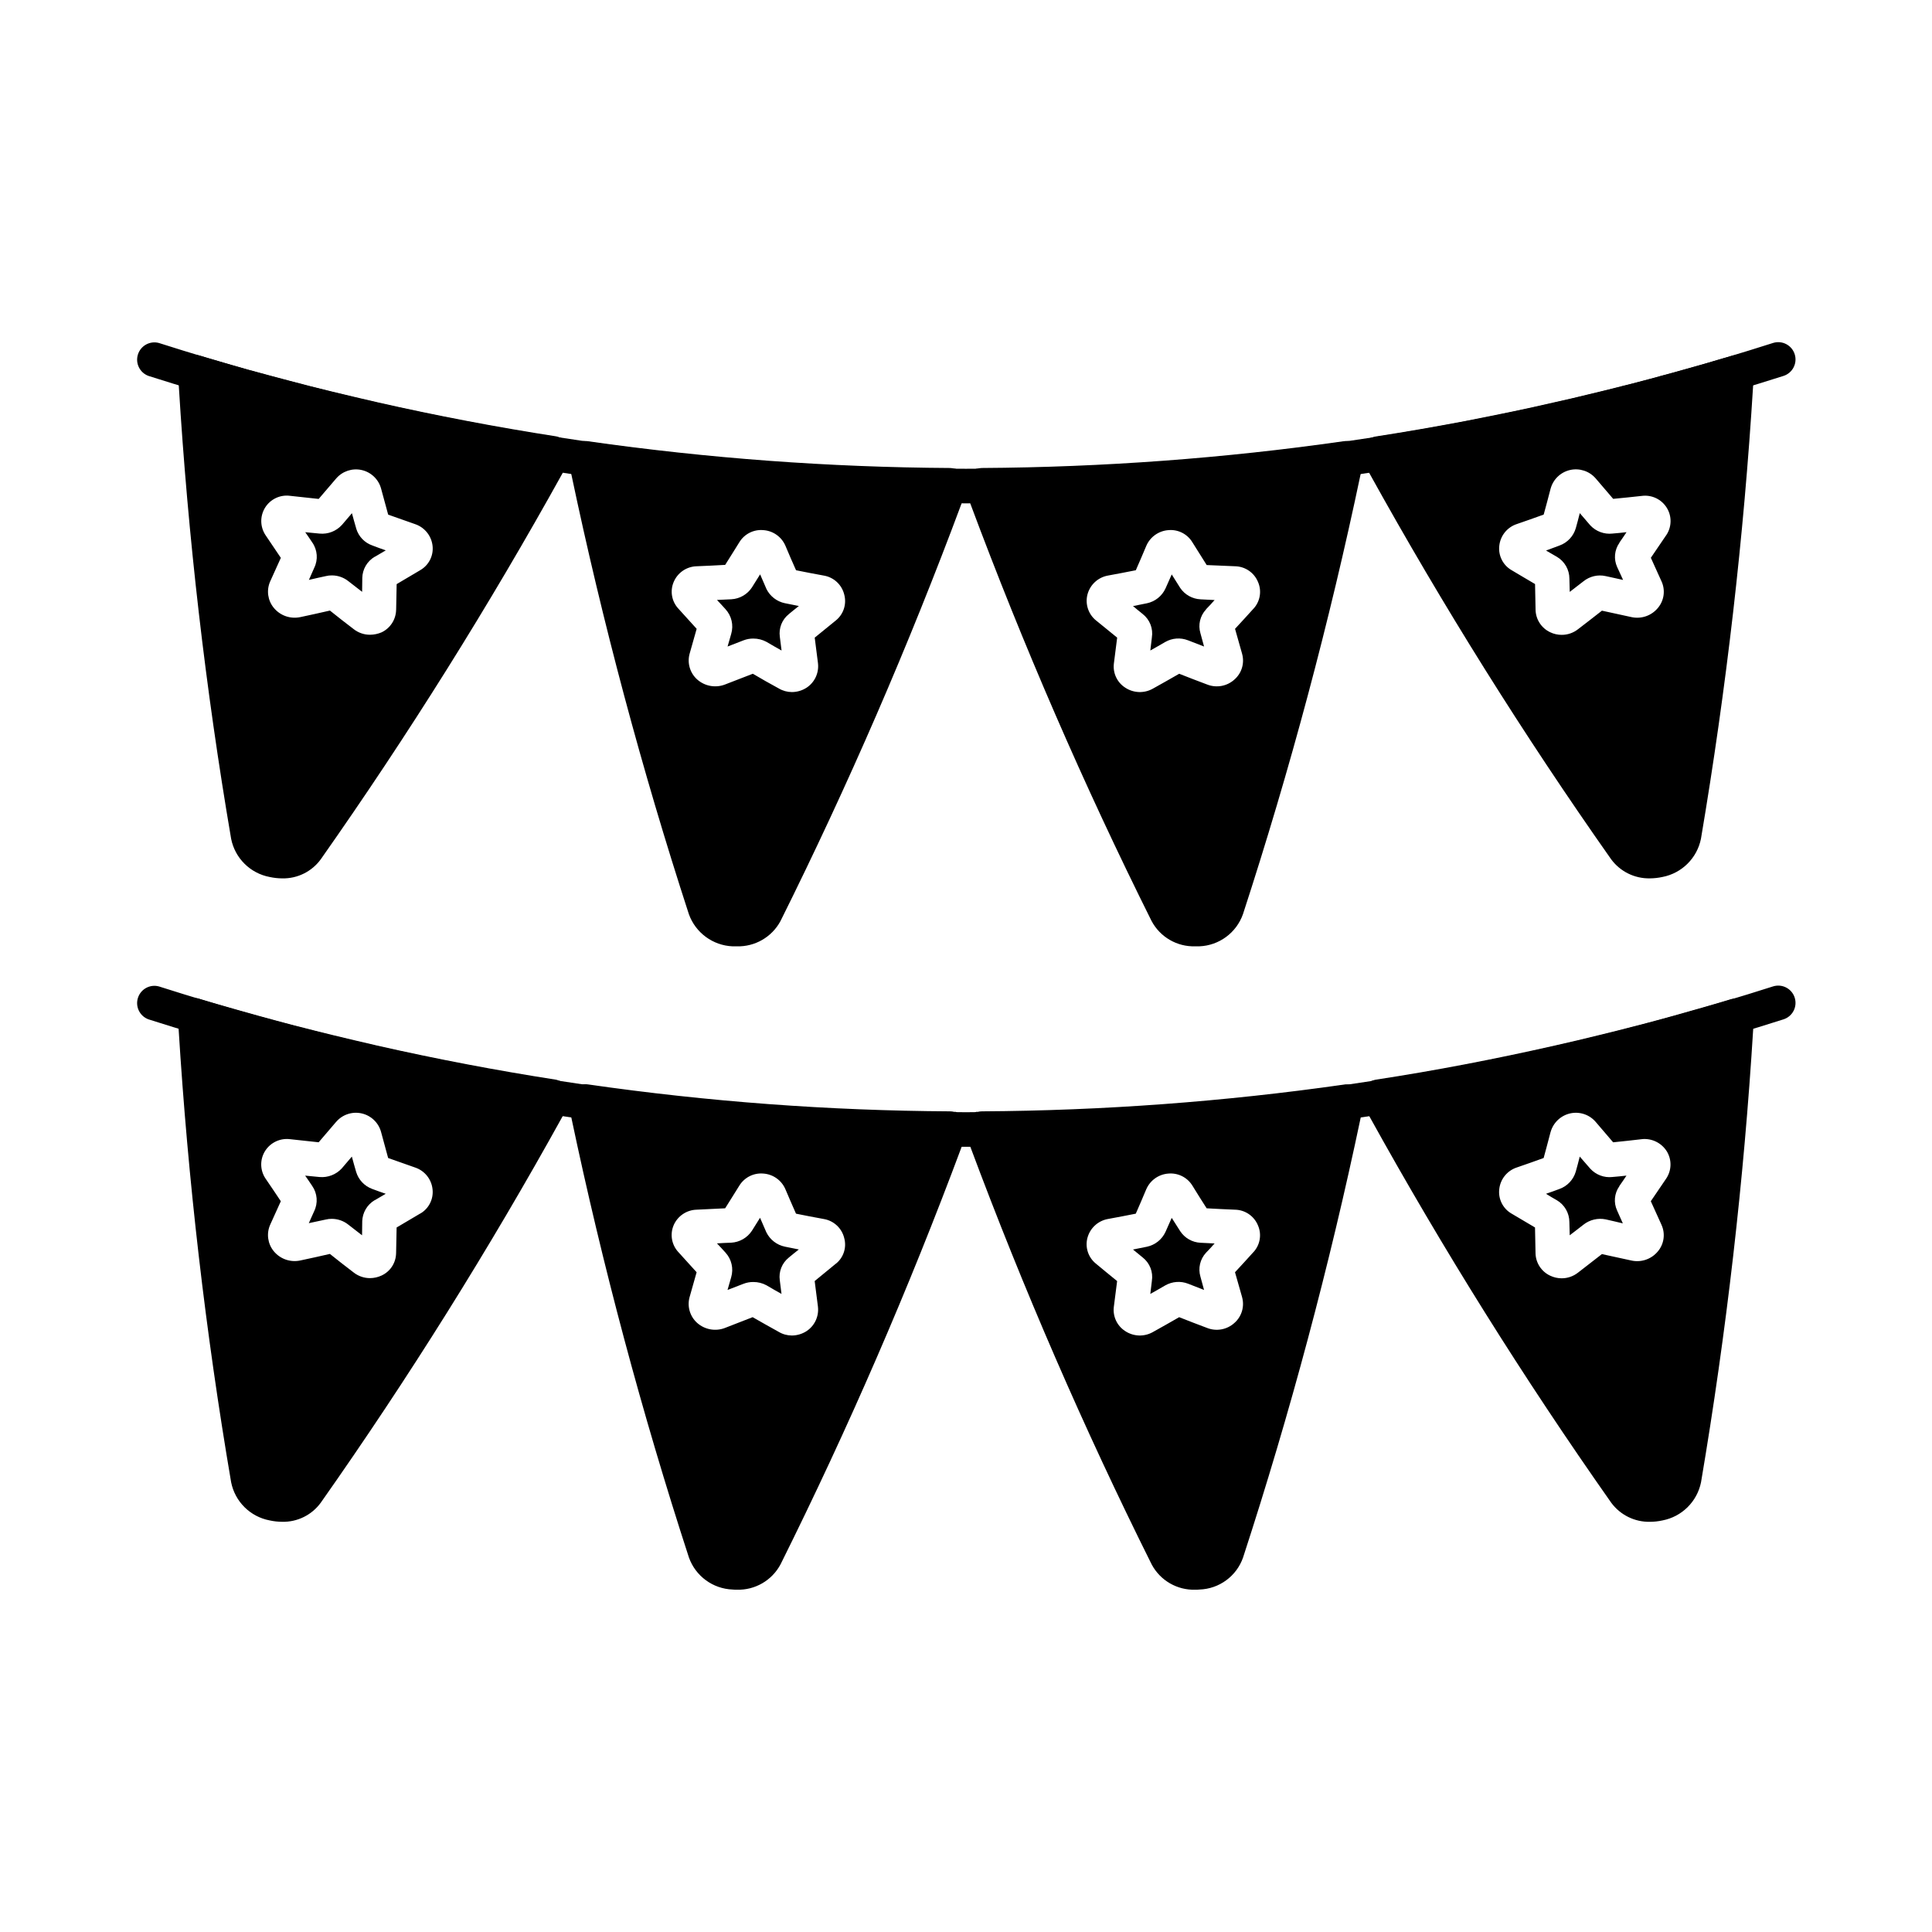 <?xml version="1.0" encoding="UTF-8"?>
<!-- Uploaded to: ICON Repo, www.iconrepo.com, Generator: ICON Repo Mixer Tools -->
<svg fill="#000000" width="800px" height="800px" version="1.1" viewBox="144 144 512 512" xmlns="http://www.w3.org/2000/svg">
 <g>
  <path d="m400 277.39c-73.52-0.047-146.59-11.434-216.64-33.766-2.305-0.836-3.547-3.34-2.809-5.68 0.738-2.344 3.188-3.688 5.559-3.051 139.12 44.445 288.63 44.445 427.75 0 2.414-0.766 4.988 0.566 5.754 2.981 0.766 2.41-0.566 4.984-2.977 5.75-70.047 22.332-143.12 33.719-216.64 33.766z"/>
  <path d="m462.17 302.83c1.238 0.047 2.473 0.137 3.711 0.184-0.734 0.824-1.465 1.648-2.246 2.426 0 0.047 0 0.047-0.047 0.09l0.004 0.004c-1.566 1.684-2.125 4.07-1.465 6.273l0.961 3.527c-1.375-0.551-2.793-1.098-4.258-1.648h-0.004c-1.98-0.773-4.203-0.605-6.043 0.457-1.328 0.777-2.609 1.512-3.938 2.246l0.414-3.434-0.004-0.004c0.391-2.363-0.543-4.754-2.43-6.231-0.871-0.688-1.742-1.418-2.566-2.106 1.238-0.23 2.426-0.504 3.664-0.734h0.004c2.18-0.453 4.016-1.914 4.945-3.938l1.648-3.711c0.734 1.145 1.465 2.336 2.246 3.574 1.223 1.805 3.227 2.922 5.402 3.023z"/>
  <path d="m352.02 303.88c-2.16-0.441-3.988-1.863-4.949-3.844-0.551-1.281-1.098-2.566-1.648-3.801-0.734 1.145-1.418 2.289-2.152 3.434-1.211 1.859-3.234 3.031-5.449 3.16-1.281 0.047-2.519 0.137-3.801 0.184 0.777 0.824 1.512 1.602 2.246 2.426h-0.004c1.621 1.766 2.191 4.254 1.512 6.551l-0.961 3.344 4.258-1.648c0.82-0.312 1.691-0.469 2.566-0.461 1.215-0.004 2.41 0.297 3.481 0.871 1.328 0.777 2.656 1.559 3.984 2.289l-0.457-3.617c-0.32-2.281 0.582-4.562 2.383-6l0.047-0.047c0.871-0.734 1.742-1.418 2.609-2.106-1.238-0.23-2.473-0.504-3.664-0.734zm221.12-16.031v-0.062c0.641-0.918 1.281-1.832 1.879-2.75-1.238 0.137-2.473 0.273-3.754 0.367l-0.004 0.004c-2.168 0.227-4.316-0.57-5.816-2.152-0.918-1.098-1.879-2.199-2.793-3.25-0.32 1.328-0.688 2.656-1.055 3.984v-0.004c-0.621 2.125-2.219 3.828-4.305 4.582-1.191 0.457-2.383 0.871-3.574 1.328 0.918 0.551 1.879 1.098 2.84 1.648h0.004c2.07 1.203 3.344 3.418 3.344 5.816l0.09 3.481 3.617-2.793c1.66-1.332 3.832-1.84 5.91-1.375 1.559 0.32 3.07 0.688 4.582 1.008l-1.559-3.391c-0.965-2.098-0.738-4.551 0.594-6.438zm0 0v-0.062c0.641-0.918 1.281-1.832 1.879-2.75-1.238 0.137-2.473 0.273-3.754 0.367l-0.004 0.004c-2.168 0.227-4.316-0.57-5.816-2.152-0.918-1.098-1.879-2.199-2.793-3.25-0.32 1.328-0.688 2.656-1.055 3.984v-0.004c-0.621 2.125-2.219 3.828-4.305 4.582-1.191 0.457-2.383 0.871-3.574 1.328 0.918 0.551 1.879 1.098 2.84 1.648h0.004c2.07 1.203 3.344 3.418 3.344 5.816l0.09 3.481 3.617-2.793c1.66-1.332 3.832-1.84 5.91-1.375 1.559 0.32 3.07 0.688 4.582 1.008l-1.559-3.391c-0.965-2.098-0.738-4.551 0.594-6.438zm-221.12 16.031c-2.16-0.441-3.988-1.863-4.949-3.844-0.551-1.281-1.098-2.566-1.648-3.801-0.734 1.145-1.418 2.289-2.152 3.434-1.211 1.859-3.234 3.031-5.449 3.16-1.281 0.047-2.519 0.137-3.801 0.184 0.777 0.824 1.512 1.602 2.246 2.426h-0.004c1.621 1.766 2.191 4.254 1.512 6.551l-0.961 3.344 4.258-1.648c0.82-0.312 1.691-0.469 2.566-0.461 1.215-0.004 2.41 0.297 3.481 0.871 1.328 0.777 2.656 1.559 3.984 2.289l-0.457-3.617c-0.32-2.281 0.582-4.562 2.383-6l0.047-0.047c0.871-0.734 1.742-1.418 2.609-2.106-1.238-0.23-2.473-0.504-3.664-0.734zm255.07-64.809-0.004 0.004c-1.156-0.934-2.703-1.227-4.121-0.781-0.734 0.23-1.512 0.457-2.246 0.641-3.113 0.961-6.231 1.832-9.391 2.703-2.426 0.688-4.856 1.375-7.328 2.016-0.414 0.137-0.871 0.23-1.281 0.367-2.289 0.594-4.625 1.238-6.961 1.832-1.055 0.23-2.062 0.504-3.113 0.777-2.566 0.641-5.129 1.281-7.695 1.879-2.93 0.734-5.91 1.418-8.84 2.062-3.938 0.918-7.879 1.785-11.863 2.609-3.984 0.824-7.922 1.602-11.863 2.383-7.969 1.512-15.895 2.887-23.863 4.121h0.004c-0.281 0.055-0.555 0.133-0.824 0.227-0.09 0-0.137 0.047-0.23 0.047-1.016 0.43-1.848 1.207-2.336 2.199-0.168 0.316-0.293 0.656-0.363 1.008-0.156-0.316-0.359-0.609-0.598-0.871-0.793-0.863-1.898-1.375-3.066-1.418h-0.047c-0.293-0.012-0.582 0.004-0.871 0.043-31.801 4.539-63.875 6.91-96 7.102-0.418 0.012-0.832 0.074-1.234 0.184h-0.137c-0.973 0.312-1.809 0.941-2.383 1.785-0.195 0.266-0.352 0.559-0.457 0.871-0.137-0.301-0.289-0.59-0.457-0.871-0.574-0.844-1.414-1.473-2.383-1.785h-0.137c-0.406-0.105-0.82-0.168-1.238-0.184-32.125-0.188-64.195-2.562-96-7.102-0.27-0.035-0.547-0.051-0.824-0.043h-0.09c-1.188 0.031-2.312 0.543-3.113 1.418-0.215 0.254-0.398 0.531-0.551 0.824-0.102-0.328-0.227-0.648-0.367-0.961-0.504-0.996-1.348-1.777-2.383-2.199-0.047-0.047-0.09-0.047-0.184-0.047h-0.047l-0.047-0.047 0.004 0.004c-0.25-0.105-0.512-0.18-0.777-0.23-15.895-2.473-31.785-5.496-47.543-9.07-3.938-0.918-7.879-1.832-11.816-2.793-3.754-0.918-7.465-1.832-11.176-2.84-0.504-0.137-1.008-0.273-1.559-0.414-2.84-0.734-5.68-1.512-8.52-2.289l0.004 0.004c-0.312-0.055-0.617-0.133-0.918-0.23-4.305-1.238-8.609-2.473-12.871-3.754-1.426-0.438-2.977-0.145-4.144 0.785-1.168 0.93-1.801 2.379-1.691 3.867 0.047 1.055 0.137 2.106 0.23 3.16v0.047h-0.004c2.453 40.281 7.086 80.398 13.879 120.18 1.02 5.141 5.062 9.148 10.215 10.121 1.082 0.234 2.188 0.359 3.297 0.367 4.047 0.098 7.883-1.805 10.258-5.082 23.18-32.973 44.582-67.16 64.121-102.41 0.551-0.918 1.055-1.879 1.559-2.793 0.23 1.055 0.414 2.062 0.688 3.113 8.297 39.414 18.703 78.355 31.168 116.66 1.77 4.93 6.352 8.297 11.586 8.52h1.098c4.816 0.141 9.301-2.445 11.59-6.688 17.938-36.027 33.961-72.98 48-110.7 0.414-1.008 0.777-2.016 1.145-3.023 0.367 1.008 0.734 2.016 1.145 3.023 14.055 37.703 30.09 74.641 48.043 110.65 2.258 4.277 6.758 6.891 11.59 6.734h1.098c5.231-0.211 9.801-3.586 11.543-8.52 12.484-38.297 22.895-77.238 31.191-116.66 0.273-1.055 0.457-2.062 0.688-3.113 0.504 0.918 1.008 1.879 1.559 2.793h-0.004c19.52 35.266 40.922 69.453 64.121 102.41 2.402 3.273 6.246 5.168 10.305 5.082 1.109-0.008 2.215-0.133 3.301-0.367 5.141-0.988 9.176-4.988 10.211-10.121 6.734-39.789 11.352-79.906 13.832-120.18 0.09-1.055 0.184-2.152 0.23-3.207 0.086-1.484-0.566-2.918-1.742-3.828zm-351.7 56.016c-2.062 1.238-4.168 2.473-6.273 3.711l-0.137 6.824h-0.008c-0.051 2.551-1.539 4.856-3.848 5.953-0.969 0.414-2.012 0.633-3.066 0.641-1.578 0.004-3.113-0.527-4.352-1.508-2.106-1.602-4.215-3.25-6.273-4.902-2.609 0.594-5.223 1.191-7.879 1.742v-0.004c-2.613 0.551-5.316-0.402-7.008-2.473-1.602-1.953-1.973-4.644-0.961-6.961l2.84-6.273c-1.328-1.969-2.703-4.031-4.078-6.047-1.449-2.203-1.48-5.047-0.082-7.285 1.398-2.234 3.973-3.449 6.586-3.109l7.602 0.824c1.512-1.742 3.07-3.574 4.625-5.406h0.004c1.66-1.941 4.258-2.809 6.75-2.254 2.496 0.559 4.481 2.445 5.156 4.91 0.641 2.336 1.238 4.625 1.879 6.914 2.336 0.824 4.762 1.695 7.144 2.519 2.535 0.859 4.34 3.113 4.625 5.773 0.281 2.594-0.992 5.106-3.25 6.41zm110.15 13.312c-1.879 1.512-3.754 3.07-5.633 4.582l0.871 6.824-0.004-0.004c0.285 2.527-0.863 5-2.977 6.414-1.168 0.77-2.539 1.184-3.938 1.188-1.227-0.004-2.43-0.336-3.481-0.961-2.289-1.238-4.625-2.566-6.871-3.894-2.519 0.961-4.992 1.922-7.465 2.887-2.496 0.926-5.297 0.395-7.285-1.371-1.895-1.699-2.676-4.32-2.016-6.781l1.879-6.641c-1.602-1.785-3.25-3.574-4.856-5.359-1.766-1.902-2.25-4.664-1.234-7.051 1.035-2.465 3.418-4.098 6.09-4.168 2.519-0.09 5.039-0.23 7.559-0.367 1.238-1.922 2.473-3.984 3.754-6 1.336-2.199 3.809-3.441 6.367-3.207 2.547 0.172 4.785 1.742 5.816 4.078 0.918 2.199 1.879 4.398 2.84 6.551 2.426 0.504 4.902 0.961 7.375 1.418 2.644 0.449 4.769 2.43 5.402 5.039 0.676 2.508-0.184 5.18-2.195 6.824zm110.66-3.113c-1.602 1.785-3.25 3.574-4.902 5.359l1.879 6.641-0.004-0.004c0.684 2.461-0.098 5.094-2.016 6.781-1.969 1.805-4.801 2.32-7.281 1.328-2.473-0.918-4.945-1.879-7.375-2.84-2.336 1.328-4.625 2.656-6.961 3.938-2.309 1.312-5.164 1.207-7.371-0.273-2.129-1.379-3.285-3.852-2.981-6.367l0.871-6.871c-1.879-1.512-3.754-3.07-5.633-4.582v0.004c-2.008-1.648-2.879-4.309-2.246-6.824 0.672-2.59 2.777-4.555 5.406-5.039 2.473-0.457 4.945-0.918 7.418-1.418 0.918-2.106 1.879-4.305 2.793-6.504l0.004-0.004c1.031-2.356 3.293-3.945 5.859-4.121 2.547-0.223 5 1.02 6.324 3.207 1.281 2.016 2.519 4.031 3.801 6.047 2.473 0.09 4.992 0.23 7.512 0.32 2.68 0.047 5.074 1.684 6.09 4.168 1.039 2.383 0.57 5.156-1.191 7.07zm109.37-19.465c-1.328 1.969-2.703 3.984-4.078 6l2.84 6.273v-0.004c1.055 2.328 0.68 5.051-0.961 7.008-1.703 2.082-4.434 3.019-7.055 2.43-2.566-0.551-5.176-1.145-7.785-1.695-2.106 1.648-4.215 3.297-6.32 4.902-1.238 0.98-2.773 1.512-4.352 1.508-1.047 0-2.078-0.234-3.023-0.684-2.312-1.074-3.82-3.363-3.894-5.91l-0.137-6.871c-2.062-1.191-4.168-2.473-6.273-3.711v0.004c-2.238-1.32-3.496-3.832-3.207-6.414 0.273-2.664 2.082-4.926 4.625-5.769 2.383-0.824 4.762-1.648 7.144-2.519 0.594-2.199 1.238-4.535 1.832-6.871h0.004c0.672-2.477 2.66-4.379 5.164-4.945 2.504-0.562 5.113 0.297 6.789 2.242 1.512 1.785 3.07 3.617 4.625 5.406 2.519-0.23 5.039-0.504 7.559-0.777 2.668-0.359 5.293 0.902 6.684 3.203 1.352 2.234 1.277 5.047-0.18 7.211zm-12.41 1.969c0.641-0.918 1.281-1.832 1.879-2.75-1.238 0.137-2.473 0.273-3.754 0.367h-0.008c-2.168 0.227-4.316-0.57-5.816-2.152-0.918-1.098-1.879-2.199-2.793-3.25-0.32 1.328-0.688 2.656-1.055 3.984v-0.004c-0.621 2.125-2.219 3.828-4.305 4.582-1.191 0.457-2.383 0.871-3.574 1.328 0.918 0.551 1.879 1.098 2.84 1.648h0.004c2.07 1.203 3.344 3.418 3.344 5.816l0.09 3.481 3.617-2.793c1.66-1.332 3.832-1.84 5.91-1.375 1.559 0.32 3.07 0.688 4.582 1.008l-1.559-3.391c-0.973-2.102-0.742-4.566 0.594-6.457zm-226.07 12.23c-0.551-1.281-1.098-2.566-1.648-3.801-0.734 1.145-1.418 2.289-2.152 3.434l-0.004-0.004c-1.211 1.859-3.234 3.035-5.449 3.16-1.281 0.047-2.519 0.137-3.801 0.184 0.777 0.824 1.512 1.602 2.246 2.426h-0.004c1.621 1.77 2.191 4.254 1.512 6.551l-0.961 3.344 4.258-1.648c0.82-0.312 1.691-0.465 2.566-0.457 1.215-0.008 2.41 0.293 3.481 0.867 1.328 0.777 2.656 1.559 3.984 2.289l-0.457-3.617c-0.32-2.277 0.582-4.559 2.383-6l0.047-0.047c0.871-0.734 1.742-1.418 2.609-2.106-1.238-0.23-2.473-0.504-3.664-0.734v0.004c-2.156-0.438-3.984-1.855-4.949-3.828zm-108.68-15.938c-0.414-1.375-0.777-2.75-1.145-4.078-0.871 1.008-1.785 2.062-2.656 3.113l-0.004-0.004c-1.496 1.656-3.688 2.508-5.91 2.293-1.281-0.137-2.519-0.23-3.801-0.367 0.641 0.918 1.281 1.832 1.879 2.75v-0.004c1.363 1.977 1.555 4.531 0.504 6.688l-1.418 3.207c1.512-0.367 3.023-0.688 4.488-1.008h-0.004c0.527-0.129 1.062-0.191 1.605-0.184 1.578-0.004 3.113 0.531 4.352 1.512l3.664 2.84 0.047-3.664h-0.004c0.047-2.324 1.297-4.457 3.297-5.633h0.047c0.961-0.551 1.922-1.145 2.887-1.695-1.191-0.414-2.383-0.824-3.527-1.281-2.07-0.711-3.676-2.375-4.305-4.473zm334.76 3.754-0.004-0.051c0.641-0.918 1.281-1.832 1.879-2.75-1.238 0.137-2.473 0.273-3.754 0.367l-0.004 0.004c-2.168 0.227-4.316-0.57-5.816-2.152-0.918-1.098-1.879-2.199-2.793-3.25-0.32 1.328-0.688 2.656-1.055 3.984v-0.004c-0.621 2.125-2.219 3.828-4.305 4.582-1.191 0.457-2.383 0.871-3.574 1.328 0.918 0.551 1.879 1.098 2.84 1.648h0.004c2.07 1.203 3.344 3.418 3.344 5.816l0.09 3.481 3.617-2.793c1.66-1.332 3.832-1.84 5.91-1.375 1.559 0.32 3.07 0.688 4.582 1.008l-1.559-3.391c-0.965-2.098-0.738-4.551 0.594-6.438zm0 0-0.004-0.051c0.641-0.918 1.281-1.832 1.879-2.75-1.238 0.137-2.473 0.273-3.754 0.367l-0.004 0.004c-2.168 0.227-4.316-0.57-5.816-2.152-0.918-1.098-1.879-2.199-2.793-3.25-0.32 1.328-0.688 2.656-1.055 3.984v-0.004c-0.621 2.125-2.219 3.828-4.305 4.582-1.191 0.457-2.383 0.871-3.574 1.328 0.918 0.551 1.879 1.098 2.84 1.648h0.004c2.07 1.203 3.344 3.418 3.344 5.816l0.09 3.481 3.617-2.793c1.66-1.332 3.832-1.84 5.91-1.375 1.559 0.32 3.07 0.688 4.582 1.008l-1.559-3.391c-0.965-2.098-0.738-4.551 0.594-6.438z"/>
  <path d="m400 447.91c-73.52-0.047-146.59-11.438-216.64-33.77-2.305-0.836-3.547-3.34-2.809-5.68 0.738-2.344 3.188-3.688 5.559-3.047 139.12 44.445 288.63 44.445 427.75 0 2.414-0.77 4.988 0.566 5.754 2.977s-0.566 4.984-2.977 5.75c-70.047 22.332-143.12 33.723-216.64 33.77z"/>
  <path d="m465.88 473.53c-0.734 0.824-1.465 1.648-2.246 2.426 0 0.047 0 0.047-0.047 0.047h0.004c-1.562 1.703-2.121 4.102-1.465 6.32l0.961 3.527c-1.375-0.551-2.793-1.098-4.215-1.648-1.996-0.777-4.234-0.609-6.09 0.457-1.328 0.777-2.609 1.512-3.938 2.246l0.414-3.434-0.004-0.004c0.391-2.363-0.543-4.75-2.43-6.227-0.871-0.734-1.742-1.418-2.566-2.106 1.191-0.23 2.426-0.504 3.664-0.734h0.004c2.18-0.457 4.016-1.918 4.945-3.941l1.648-3.711c0.734 1.145 1.465 2.336 2.246 3.527 1.203 1.832 3.215 2.973 5.402 3.07 1.238 0.047 2.473 0.137 3.711 0.184z"/>
  <path d="m352.02 474.4c-2.16-0.441-3.988-1.867-4.949-3.848-0.551-1.281-1.098-2.566-1.648-3.801-0.734 1.145-1.418 2.289-2.152 3.434-1.227 1.863-3.266 3.035-5.496 3.16-1.238 0.047-2.519 0.09-3.754 0.184 0.777 0.824 1.512 1.602 2.246 2.426h-0.004c1.621 1.77 2.191 4.254 1.512 6.551l-0.961 3.344 4.258-1.648c0.82-0.312 1.691-0.465 2.566-0.457 1.215-0.008 2.41 0.293 3.481 0.867 1.328 0.777 2.656 1.559 3.984 2.289l-0.457-3.617c-0.32-2.277 0.582-4.559 2.383-6l0.047-0.047c0.871-0.734 1.742-1.418 2.609-2.106-1.238-0.227-2.473-0.504-3.664-0.73zm0 0c-2.16-0.441-3.988-1.867-4.949-3.848-0.551-1.281-1.098-2.566-1.648-3.801-0.734 1.145-1.418 2.289-2.152 3.434-1.227 1.863-3.266 3.035-5.496 3.16-1.238 0.047-2.519 0.09-3.754 0.184 0.777 0.824 1.512 1.602 2.246 2.426h-0.004c1.621 1.77 2.191 4.254 1.512 6.551l-0.961 3.344 4.258-1.648c0.82-0.312 1.691-0.465 2.566-0.457 1.215-0.008 2.41 0.293 3.481 0.867 1.328 0.777 2.656 1.559 3.984 2.289l-0.457-3.617c-0.32-2.277 0.582-4.559 2.383-6l0.047-0.047c0.871-0.734 1.742-1.418 2.609-2.106-1.238-0.227-2.473-0.504-3.664-0.73zm-109.38-15.316c-2.043-0.746-3.621-2.406-4.258-4.488-0.414-1.375-0.777-2.75-1.145-4.078-0.871 1.008-1.785 2.062-2.656 3.113v0.004c-1.508 1.637-3.691 2.484-5.91 2.289-1.281-0.137-2.519-0.23-3.801-0.367 0.641 0.918 1.281 1.832 1.879 2.75 1.363 1.973 1.555 4.527 0.504 6.684l-1.418 3.16c1.512-0.32 3.023-0.641 4.488-0.961h-0.004c0.527-0.129 1.062-0.188 1.605-0.184 1.578 0 3.113 0.531 4.352 1.512l3.664 2.84 0.047-3.664h-0.004c0.059-2.32 1.305-4.445 3.297-5.633h0.047c0.961-0.551 1.922-1.145 2.887-1.695-1.191-0.395-2.383-0.824-3.574-1.281zm109.37 15.297h0.004c-2.16-0.441-3.988-1.863-4.949-3.848-0.551-1.281-1.098-2.566-1.648-3.801-0.734 1.145-1.418 2.289-2.152 3.434-1.227 1.863-3.266 3.035-5.496 3.16-1.238 0.047-2.519 0.09-3.754 0.184 0.777 0.824 1.512 1.602 2.246 2.426l-0.004 0.004c1.621 1.766 2.191 4.25 1.512 6.547l-0.961 3.344 4.258-1.648c0.82-0.309 1.691-0.465 2.566-0.457 1.215-0.004 2.41 0.293 3.481 0.871 1.328 0.777 2.656 1.559 3.984 2.289l-0.457-3.617c-0.32-2.281 0.582-4.562 2.383-6l0.047-0.047c0.871-0.734 1.742-1.418 2.609-2.106-1.238-0.211-2.473-0.488-3.664-0.715zm0 0h0.004c-2.16-0.441-3.988-1.863-4.949-3.848-0.551-1.281-1.098-2.566-1.648-3.801-0.734 1.145-1.418 2.289-2.152 3.434-1.227 1.863-3.266 3.035-5.496 3.16-1.238 0.047-2.519 0.09-3.754 0.184 0.777 0.824 1.512 1.602 2.246 2.426l-0.004 0.004c1.621 1.766 2.191 4.25 1.512 6.547l-0.961 3.344 4.258-1.648c0.82-0.309 1.691-0.465 2.566-0.457 1.215-0.004 2.41 0.293 3.481 0.871 1.328 0.777 2.656 1.559 3.984 2.289l-0.457-3.617c-0.32-2.281 0.582-4.562 2.383-6l0.047-0.047c0.871-0.734 1.742-1.418 2.609-2.106-1.238-0.211-2.473-0.488-3.664-0.715zm-109.37-15.297c-2.043-0.746-3.621-2.406-4.258-4.488-0.414-1.375-0.777-2.75-1.145-4.078-0.871 1.008-1.785 2.062-2.656 3.113v0.004c-1.508 1.637-3.691 2.484-5.91 2.289-1.281-0.137-2.519-0.23-3.801-0.367 0.641 0.918 1.281 1.832 1.879 2.75 1.363 1.973 1.555 4.527 0.504 6.684l-1.418 3.16c1.512-0.32 3.023-0.641 4.488-0.961h-0.004c0.527-0.129 1.062-0.188 1.605-0.184 1.578 0 3.113 0.531 4.352 1.512l3.664 2.84 0.047-3.664h-0.004c0.059-2.32 1.305-4.445 3.297-5.633h0.047c0.961-0.551 1.922-1.145 2.887-1.695-1.191-0.395-2.383-0.824-3.574-1.281zm0 0c-2.043-0.746-3.621-2.406-4.258-4.488-0.414-1.375-0.777-2.75-1.145-4.078-0.871 1.008-1.785 2.062-2.656 3.113v0.004c-1.508 1.637-3.691 2.484-5.91 2.289-1.281-0.137-2.519-0.23-3.801-0.367 0.641 0.918 1.281 1.832 1.879 2.75 1.363 1.973 1.555 4.527 0.504 6.684l-1.418 3.16c1.512-0.32 3.023-0.641 4.488-0.961h-0.004c0.527-0.129 1.062-0.188 1.605-0.184 1.578 0 3.113 0.531 4.352 1.512l3.664 2.84 0.047-3.664h-0.004c0.059-2.32 1.305-4.445 3.297-5.633h0.047c0.961-0.551 1.922-1.145 2.887-1.695-1.191-0.395-2.383-0.824-3.574-1.281zm109.37 15.297h0.004c-2.16-0.441-3.988-1.863-4.949-3.848-0.551-1.281-1.098-2.566-1.648-3.801-0.734 1.145-1.418 2.289-2.152 3.434-1.227 1.863-3.266 3.035-5.496 3.16-1.238 0.047-2.519 0.09-3.754 0.184 0.777 0.824 1.512 1.602 2.246 2.426l-0.004 0.004c1.621 1.766 2.191 4.25 1.512 6.547l-0.961 3.344 4.258-1.648c0.82-0.309 1.691-0.465 2.566-0.457 1.215-0.004 2.41 0.293 3.481 0.871 1.328 0.777 2.656 1.559 3.984 2.289l-0.457-3.617c-0.32-2.281 0.582-4.562 2.383-6l0.047-0.047c0.871-0.734 1.742-1.418 2.609-2.106-1.238-0.211-2.473-0.488-3.664-0.715zm221.12-16.031v-0.047c0.641-0.918 1.281-1.832 1.879-2.75-1.238 0.137-2.519 0.273-3.754 0.367v0.004c-2.176 0.23-4.336-0.586-5.816-2.199l-2.793-3.207c-0.32 1.328-0.688 2.656-1.055 3.984-0.621 2.129-2.219 3.828-4.305 4.582-1.191 0.457-2.383 0.871-3.574 1.281 0.918 0.594 1.879 1.145 2.84 1.695h0.004c2.07 1.203 3.344 3.422 3.344 5.816l0.09 3.481c1.238-0.918 2.426-1.879 3.617-2.793 1.664-1.32 3.828-1.84 5.91-1.418 1.559 0.367 3.07 0.688 4.535 1.055l-1.512-3.391c-0.965-2.102-0.738-4.555 0.594-6.441zm0 0v-0.047c0.641-0.918 1.281-1.832 1.879-2.75-1.238 0.137-2.519 0.273-3.754 0.367v0.004c-2.176 0.23-4.336-0.586-5.816-2.199l-2.793-3.207c-0.32 1.328-0.688 2.656-1.055 3.984-0.621 2.129-2.219 3.828-4.305 4.582-1.191 0.457-2.383 0.871-3.574 1.281 0.918 0.594 1.879 1.145 2.84 1.695h0.004c2.07 1.203 3.344 3.422 3.344 5.816l0.09 3.481c1.238-0.918 2.426-1.879 3.617-2.793 1.664-1.32 3.828-1.84 5.91-1.418 1.559 0.367 3.07 0.688 4.535 1.055l-1.512-3.391c-0.965-2.102-0.738-4.555 0.594-6.441zm-221.12 16.031h0.004c-2.16-0.441-3.988-1.863-4.949-3.848-0.551-1.281-1.098-2.566-1.648-3.801-0.734 1.145-1.418 2.289-2.152 3.434-1.227 1.863-3.266 3.035-5.496 3.16-1.238 0.047-2.519 0.09-3.754 0.184 0.777 0.824 1.512 1.602 2.246 2.426l-0.004 0.004c1.621 1.766 2.191 4.25 1.512 6.547l-0.961 3.344 4.258-1.648c0.82-0.309 1.691-0.465 2.566-0.457 1.215-0.004 2.41 0.293 3.481 0.871 1.328 0.777 2.656 1.559 3.984 2.289l-0.457-3.617c-0.32-2.281 0.582-4.562 2.383-6l0.047-0.047c0.871-0.734 1.742-1.418 2.609-2.106-1.238-0.211-2.473-0.488-3.664-0.715zm-109.37-15.297c-2.043-0.746-3.621-2.406-4.258-4.488-0.414-1.375-0.777-2.75-1.145-4.078-0.871 1.008-1.785 2.062-2.656 3.113v0.004c-1.508 1.637-3.691 2.484-5.91 2.289-1.281-0.137-2.519-0.23-3.801-0.367 0.641 0.918 1.281 1.832 1.879 2.75 1.363 1.973 1.555 4.527 0.504 6.684l-1.418 3.16c1.512-0.32 3.023-0.641 4.488-0.961h-0.004c0.527-0.129 1.062-0.188 1.605-0.184 1.578 0 3.113 0.531 4.352 1.512l3.664 2.84 0.047-3.664h-0.004c0.059-2.32 1.305-4.445 3.297-5.633h0.047c0.961-0.551 1.922-1.145 2.887-1.695-1.191-0.395-2.383-0.824-3.574-1.281zm0 0c-2.043-0.746-3.621-2.406-4.258-4.488-0.414-1.375-0.777-2.75-1.145-4.078-0.871 1.008-1.785 2.062-2.656 3.113v0.004c-1.508 1.637-3.691 2.484-5.91 2.289-1.281-0.137-2.519-0.23-3.801-0.367 0.641 0.918 1.281 1.832 1.879 2.75 1.363 1.973 1.555 4.527 0.504 6.684l-1.418 3.16c1.512-0.32 3.023-0.641 4.488-0.961h-0.004c0.527-0.129 1.062-0.188 1.605-0.184 1.578 0 3.113 0.531 4.352 1.512l3.664 2.84 0.047-3.664h-0.004c0.059-2.32 1.305-4.445 3.297-5.633h0.047c0.961-0.551 1.922-1.145 2.887-1.695-1.191-0.395-2.383-0.824-3.574-1.281zm109.37 15.297h0.004c-2.16-0.441-3.988-1.863-4.949-3.848-0.551-1.281-1.098-2.566-1.648-3.801-0.734 1.145-1.418 2.289-2.152 3.434-1.227 1.863-3.266 3.035-5.496 3.16-1.238 0.047-2.519 0.09-3.754 0.184 0.777 0.824 1.512 1.602 2.246 2.426l-0.004 0.004c1.621 1.766 2.191 4.25 1.512 6.547l-0.961 3.344 4.258-1.648c0.82-0.309 1.691-0.465 2.566-0.457 1.215-0.004 2.41 0.293 3.481 0.871 1.328 0.777 2.656 1.559 3.984 2.289l-0.457-3.617c-0.32-2.281 0.582-4.562 2.383-6l0.047-0.047c0.871-0.734 1.742-1.418 2.609-2.106-1.238-0.211-2.473-0.488-3.664-0.715zm221.12-16.031v-0.047c0.641-0.918 1.281-1.832 1.879-2.75-1.238 0.137-2.519 0.273-3.754 0.367v0.004c-2.176 0.23-4.336-0.586-5.816-2.199l-2.793-3.207c-0.32 1.328-0.688 2.656-1.055 3.984-0.621 2.129-2.219 3.828-4.305 4.582-1.191 0.457-2.383 0.871-3.574 1.281 0.918 0.594 1.879 1.145 2.84 1.695h0.004c2.07 1.203 3.344 3.422 3.344 5.816l0.09 3.481c1.238-0.918 2.426-1.879 3.617-2.793 1.664-1.32 3.828-1.84 5.91-1.418 1.559 0.367 3.07 0.688 4.535 1.055l-1.512-3.391c-0.965-2.102-0.738-4.555 0.594-6.441zm0 0v-0.047c0.641-0.918 1.281-1.832 1.879-2.75-1.238 0.137-2.519 0.273-3.754 0.367v0.004c-2.176 0.23-4.336-0.586-5.816-2.199l-2.793-3.207c-0.32 1.328-0.688 2.656-1.055 3.984-0.621 2.129-2.219 3.828-4.305 4.582-1.191 0.457-2.383 0.871-3.574 1.281 0.918 0.594 1.879 1.145 2.84 1.695h0.004c2.07 1.203 3.344 3.422 3.344 5.816l0.09 3.481c1.238-0.918 2.426-1.879 3.617-2.793 1.664-1.32 3.828-1.84 5.91-1.418 1.559 0.367 3.07 0.688 4.535 1.055l-1.512-3.391c-0.965-2.102-0.738-4.555 0.594-6.441zm-221.12 16.031h0.004c-2.16-0.441-3.988-1.863-4.949-3.848-0.551-1.281-1.098-2.566-1.648-3.801-0.734 1.145-1.418 2.289-2.152 3.434-1.227 1.863-3.266 3.035-5.496 3.16-1.238 0.047-2.519 0.09-3.754 0.184 0.777 0.824 1.512 1.602 2.246 2.426l-0.004 0.004c1.621 1.766 2.191 4.25 1.512 6.547l-0.961 3.344 4.258-1.648c0.82-0.309 1.691-0.465 2.566-0.457 1.215-0.004 2.41 0.293 3.481 0.871 1.328 0.777 2.656 1.559 3.984 2.289l-0.457-3.617c-0.32-2.281 0.582-4.562 2.383-6l0.047-0.047c0.871-0.734 1.742-1.418 2.609-2.106-1.238-0.211-2.473-0.488-3.664-0.715zm-109.37-15.297c-2.043-0.746-3.621-2.406-4.258-4.488-0.414-1.375-0.777-2.75-1.145-4.078-0.871 1.008-1.785 2.062-2.656 3.113v0.004c-1.508 1.637-3.691 2.484-5.91 2.289-1.281-0.137-2.519-0.23-3.801-0.367 0.641 0.918 1.281 1.832 1.879 2.75 1.363 1.973 1.555 4.527 0.504 6.684l-1.418 3.16c1.512-0.32 3.023-0.641 4.488-0.961h-0.004c0.527-0.129 1.062-0.188 1.605-0.184 1.578 0 3.113 0.531 4.352 1.512l3.664 2.84 0.047-3.664h-0.004c0.059-2.32 1.305-4.445 3.297-5.633h0.047c0.961-0.551 1.922-1.145 2.887-1.695-1.191-0.395-2.383-0.824-3.574-1.281zm364.44-49.512c-1.156-0.926-2.695-1.234-4.121-0.824h-0.07c-2.383 0.734-4.762 1.418-7.144 2.106-5.543 1.602-11.129 3.16-16.719 4.625-0.457 0.137-0.961 0.23-1.418 0.367l-0.551 0.137c-3.023 0.777-6.047 1.559-9.113 2.289-3.938 0.961-7.879 1.922-11.816 2.793-15.801 3.574-31.648 6.641-47.586 9.07v0.004c-0.234 0.039-0.465 0.102-0.688 0.184-0.051-0.008-0.102 0.008-0.137 0.043-1.117 0.41-2.031 1.23-2.566 2.293-0.168 0.316-0.293 0.656-0.367 1.008-0.152-0.32-0.355-0.613-0.594-0.871-0.859-0.906-2.051-1.422-3.297-1.422h-0.094c-0.199-0.008-0.398 0.008-0.594 0.047-31.801 4.539-63.875 6.91-96 7.098-0.371 0-0.738 0.047-1.098 0.141h-0.414c-0.918 0.363-1.703 1-2.242 1.832-0.199 0.262-0.352 0.555-0.457 0.867-0.137-0.297-0.289-0.59-0.461-0.867-0.539-0.832-1.324-1.469-2.242-1.832h-0.414c-0.359-0.094-0.727-0.141-1.098-0.141-32.125-0.176-64.199-2.566-96-7.144-0.258-0.035-0.516-0.051-0.777-0.043h-0.094c-1.207 0.039-2.348 0.566-3.16 1.465-0.211 0.25-0.398 0.527-0.547 0.824-0.102-0.328-0.227-0.648-0.367-0.961-0.59-1.152-1.637-2-2.887-2.336-0.047 0-0.047-0.047-0.09-0.047l-0.457-0.137c-15.895-2.473-31.785-5.496-47.543-9.07-3.938-0.918-7.879-1.832-11.816-2.793-2.977-0.734-5.953-1.465-8.93-2.246l-1.098-0.273c-3.16-0.824-6.367-1.695-9.527-2.566-3.664-1.008-7.328-2.062-10.992-3.113-1.512-0.457-2.977-0.871-4.488-1.328h-0.004c-0.203-0.086-0.418-0.148-0.641-0.184-1.371-0.195-2.758 0.238-3.769 1.18-1.016 0.941-1.547 2.293-1.449 3.676 0.047 1.055 0.137 2.062 0.184 3.113h-0.004c2.492 40.312 7.141 80.461 13.926 120.27 1.02 5.141 5.062 9.148 10.215 10.121 1.082 0.238 2.188 0.359 3.297 0.367 4.047 0.098 7.883-1.805 10.258-5.082 23.207-32.973 44.609-67.172 64.121-102.46 0.551-0.918 1.055-1.832 1.559-2.75 0.23 1.008 0.414 2.062 0.688 3.07 8.305 39.43 18.715 78.387 31.188 116.7 1.766 4.934 6.356 8.289 11.59 8.473 0.363 0.039 0.73 0.055 1.098 0.047 4.832 0.145 9.324-2.465 11.59-6.731 17.926-36.02 33.949-72.957 47.996-110.66 0.414-1.008 0.777-2.016 1.145-3.023 0.367 1.008 0.734 2.016 1.145 3.023h0.004c14.055 37.707 30.09 74.641 48.043 110.66 2.258 4.273 6.758 6.887 11.59 6.731 0.367 0.008 0.734-0.008 1.098-0.047 5.227-0.172 9.812-3.535 11.543-8.473 12.484-38.297 22.895-77.238 31.191-116.65v-0.047c0.273-1.008 0.457-2.062 0.688-3.07 0.504 0.918 1.008 1.832 1.559 2.75h-0.004c19.516 35.281 40.922 69.48 64.121 102.46 2.402 3.273 6.246 5.172 10.305 5.082 1.109-0.008 2.215-0.129 3.297-0.367 5.144-0.988 9.18-4.988 10.215-10.121 6.738-39.801 11.355-79.934 13.832-120.23 0.09-1.055 0.184-2.106 0.23-3.16 0.078-1.488-0.582-2.922-1.766-3.828zm-351.7 56.016c-2.062 1.238-4.168 2.473-6.273 3.711l-0.137 6.824h-0.004c-0.043 2.543-1.535 4.84-3.848 5.906-0.961 0.449-2.008 0.684-3.066 0.688-1.578 0.004-3.113-0.531-4.352-1.512-2.106-1.602-4.215-3.25-6.273-4.902-2.609 0.594-5.223 1.191-7.879 1.742-2.613 0.551-5.316-0.402-7.008-2.473-1.598-1.957-1.969-4.644-0.961-6.961l2.84-6.273c-1.328-2.016-2.703-4.031-4.078-6.047-1.438-2.168-1.492-4.973-0.137-7.191 1.395-2.277 3.992-3.531 6.641-3.207l7.602 0.824c1.512-1.742 3.07-3.574 4.625-5.406l0.004 0.004c1.66-1.945 4.258-2.809 6.75-2.254 2.496 0.559 4.481 2.445 5.156 4.91 0.641 2.336 1.238 4.625 1.879 6.914 2.336 0.824 4.762 1.695 7.144 2.519 2.543 0.848 4.352 3.106 4.625 5.769 0.289 2.602-0.984 5.125-3.25 6.434zm110.15 13.281c-1.879 1.559-3.754 3.07-5.633 4.625l0.871 6.824h-0.004c0.285 2.527-0.863 5-2.977 6.414-1.168 0.77-2.539 1.184-3.938 1.191-1.227-0.004-2.43-0.336-3.481-0.965-2.289-1.281-4.625-2.566-6.914-3.894l-7.418 2.887-0.004 0.004c-2.496 0.922-5.297 0.395-7.285-1.375-1.895-1.699-2.676-4.32-2.016-6.781l1.879-6.641c-1.602-1.785-3.25-3.574-4.856-5.359v0.004c-1.77-1.922-2.254-4.695-1.234-7.102 1.055-2.441 3.43-4.047 6.09-4.121 2.519-0.137 5.039-0.23 7.559-0.367 1.238-1.922 2.473-3.984 3.754-6 1.344-2.188 3.809-3.43 6.367-3.207 2.547 0.176 4.785 1.746 5.816 4.078 0.918 2.199 1.879 4.352 2.84 6.551 2.426 0.504 4.902 0.961 7.375 1.418 2.644 0.453 4.769 2.43 5.402 5.039 0.691 2.5-0.172 5.172-2.195 6.797zm110.66-3.07c-1.602 1.785-3.25 3.574-4.902 5.359l1.879 6.594-0.004 0.004c0.691 2.473-0.09 5.121-2.016 6.824-1.969 1.805-4.801 2.324-7.281 1.328-2.473-0.918-4.945-1.879-7.375-2.84-2.336 1.328-4.625 2.656-6.961 3.938-2.309 1.316-5.164 1.207-7.371-0.273-2.141-1.391-3.297-3.883-2.981-6.414l0.871-6.824c-1.879-1.512-3.754-3.07-5.633-4.625-2.012-1.625-2.887-4.273-2.246-6.777 0.672-2.59 2.777-4.555 5.406-5.039 2.473-0.457 4.945-0.918 7.418-1.418 0.918-2.106 1.879-4.305 2.793-6.504h0.004c1.031-2.359 3.293-3.949 5.859-4.125 2.535-0.219 4.981 1 6.324 3.16 1.281 2.062 2.519 4.078 3.801 6.047 2.473 0.137 4.992 0.273 7.512 0.367 2.68 0.047 5.074 1.688 6.09 4.168 1.039 2.383 0.57 5.156-1.191 7.07zm109.37-19.465c-1.328 1.969-2.703 3.984-4.078 6l2.84 6.273v0.004c1.055 2.324 0.68 5.051-0.961 7.008-1.703 2.078-4.434 3.019-7.055 2.426-2.566-0.551-5.176-1.145-7.785-1.695-2.106 1.648-4.215 3.25-6.32 4.902-1.238 0.98-2.773 1.516-4.352 1.512-1.047-0.004-2.078-0.238-3.023-0.688-2.312-1.074-3.82-3.359-3.894-5.91l-0.137-6.871c-2.062-1.238-4.168-2.473-6.273-3.711v0.004c-2.238-1.32-3.496-3.832-3.207-6.414 0.273-2.664 2.082-4.922 4.625-5.769 2.383-0.824 4.762-1.648 7.144-2.519 0.594-2.246 1.238-4.535 1.832-6.871h0.004c0.688-2.473 2.672-4.371 5.172-4.945 2.504-0.566 5.113 0.297 6.781 2.246 1.512 1.785 3.07 3.617 4.625 5.406 2.519-0.273 5.039-0.504 7.559-0.824v-0.004c2.668-0.297 5.269 0.969 6.684 3.254 1.344 2.227 1.27 5.031-0.18 7.188zm-12.41 1.969c0.641-0.918 1.281-1.832 1.879-2.75-1.238 0.137-2.519 0.273-3.754 0.367l-0.008 0.004c-2.176 0.23-4.336-0.586-5.816-2.199l-2.793-3.207c-0.32 1.328-0.688 2.656-1.055 3.984-0.621 2.129-2.219 3.828-4.305 4.582-1.191 0.457-2.383 0.871-3.574 1.281 0.918 0.594 1.879 1.145 2.84 1.695h0.004c2.07 1.203 3.344 3.422 3.344 5.816l0.09 3.481c1.238-0.918 2.426-1.879 3.617-2.793 1.664-1.32 3.828-1.84 5.91-1.418 1.559 0.367 3.07 0.688 4.535 1.055l-1.512-3.391c-0.973-2.106-0.746-4.57 0.594-6.461zm-226.08 12.23c-0.551-1.281-1.098-2.566-1.648-3.801-0.734 1.145-1.418 2.289-2.152 3.434-1.227 1.863-3.266 3.035-5.496 3.16-1.238 0.047-2.519 0.09-3.754 0.184 0.777 0.824 1.512 1.602 2.246 2.426l-0.004 0.004c1.621 1.766 2.191 4.25 1.512 6.547l-0.961 3.344 4.258-1.648c0.82-0.309 1.691-0.465 2.566-0.457 1.215-0.004 2.41 0.293 3.481 0.871 1.328 0.777 2.656 1.559 3.984 2.289l-0.457-3.617c-0.32-2.281 0.582-4.562 2.383-6l0.047-0.047c0.871-0.734 1.742-1.418 2.609-2.106-1.238-0.23-2.473-0.504-3.664-0.734-2.16-0.441-3.988-1.863-4.949-3.848zm-108.68-15.938c-0.414-1.375-0.777-2.75-1.145-4.078-0.871 1.008-1.785 2.062-2.656 3.113v0.004c-1.508 1.637-3.691 2.484-5.91 2.289-1.281-0.137-2.519-0.23-3.801-0.367 0.641 0.918 1.281 1.832 1.879 2.75 1.363 1.973 1.555 4.527 0.504 6.684l-1.418 3.16c1.512-0.32 3.023-0.641 4.488-0.961h-0.004c0.527-0.129 1.062-0.188 1.605-0.184 1.578 0 3.113 0.531 4.352 1.512l3.664 2.84 0.047-3.664h-0.004c0.059-2.32 1.305-4.445 3.297-5.633h0.047c0.961-0.551 1.922-1.145 2.887-1.695-1.191-0.414-2.383-0.824-3.574-1.281-2.039-0.742-3.617-2.394-4.258-4.469zm4.258 4.488c-2.043-0.746-3.621-2.406-4.258-4.488-0.414-1.375-0.777-2.75-1.145-4.078-0.871 1.008-1.785 2.062-2.656 3.113v0.004c-1.508 1.637-3.691 2.484-5.91 2.289-1.281-0.137-2.519-0.23-3.801-0.367 0.641 0.918 1.281 1.832 1.879 2.75 1.363 1.973 1.555 4.527 0.504 6.684l-1.418 3.16c1.512-0.32 3.023-0.641 4.488-0.961h-0.004c0.527-0.129 1.062-0.188 1.605-0.184 1.578 0 3.113 0.531 4.352 1.512l3.664 2.84 0.047-3.664h-0.004c0.059-2.32 1.305-4.445 3.297-5.633h0.047c0.961-0.551 1.922-1.145 2.887-1.695-1.191-0.395-2.383-0.824-3.574-1.281zm109.37 15.297h0.004c-2.16-0.441-3.988-1.863-4.949-3.848-0.551-1.281-1.098-2.566-1.648-3.801-0.734 1.145-1.418 2.289-2.152 3.434-1.227 1.863-3.266 3.035-5.496 3.16-1.238 0.047-2.519 0.09-3.754 0.184 0.777 0.824 1.512 1.602 2.246 2.426l-0.004 0.004c1.621 1.766 2.191 4.25 1.512 6.547l-0.961 3.344 4.258-1.648c0.82-0.309 1.691-0.465 2.566-0.457 1.215-0.004 2.41 0.293 3.481 0.871 1.328 0.777 2.656 1.559 3.984 2.289l-0.457-3.617c-0.32-2.281 0.582-4.562 2.383-6l0.047-0.047c0.871-0.734 1.742-1.418 2.609-2.106-1.238-0.211-2.473-0.488-3.664-0.715zm221.12-16.031v-0.047c0.641-0.918 1.281-1.832 1.879-2.75-1.238 0.137-2.519 0.273-3.754 0.367v0.004c-2.176 0.23-4.336-0.586-5.816-2.199l-2.793-3.207c-0.32 1.328-0.688 2.656-1.055 3.984-0.621 2.129-2.219 3.828-4.305 4.582-1.191 0.457-2.383 0.871-3.574 1.281 0.918 0.594 1.879 1.145 2.84 1.695h0.004c2.07 1.203 3.344 3.422 3.344 5.816l0.09 3.481c1.238-0.918 2.426-1.879 3.617-2.793 1.664-1.32 3.828-1.84 5.91-1.418 1.559 0.367 3.07 0.688 4.535 1.055l-1.512-3.391c-0.965-2.102-0.738-4.555 0.594-6.441zm0 0v-0.047c0.641-0.918 1.281-1.832 1.879-2.75-1.238 0.137-2.519 0.273-3.754 0.367v0.004c-2.176 0.23-4.336-0.586-5.816-2.199l-2.793-3.207c-0.32 1.328-0.688 2.656-1.055 3.984-0.621 2.129-2.219 3.828-4.305 4.582-1.191 0.457-2.383 0.871-3.574 1.281 0.918 0.594 1.879 1.145 2.84 1.695h0.004c2.07 1.203 3.344 3.422 3.344 5.816l0.09 3.481c1.238-0.918 2.426-1.879 3.617-2.793 1.664-1.32 3.828-1.84 5.91-1.418 1.559 0.367 3.07 0.688 4.535 1.055l-1.512-3.391c-0.965-2.102-0.738-4.555 0.594-6.441zm-221.12 16.031h0.004c-2.16-0.441-3.988-1.863-4.949-3.848-0.551-1.281-1.098-2.566-1.648-3.801-0.734 1.145-1.418 2.289-2.152 3.434-1.227 1.863-3.266 3.035-5.496 3.16-1.238 0.047-2.519 0.09-3.754 0.184 0.777 0.824 1.512 1.602 2.246 2.426l-0.004 0.004c1.621 1.766 2.191 4.25 1.512 6.547l-0.961 3.344 4.258-1.648c0.82-0.309 1.691-0.465 2.566-0.457 1.215-0.004 2.41 0.293 3.481 0.871 1.328 0.777 2.656 1.559 3.984 2.289l-0.457-3.617c-0.32-2.281 0.582-4.562 2.383-6l0.047-0.047c0.871-0.734 1.742-1.418 2.609-2.106-1.238-0.211-2.473-0.488-3.664-0.715zm-109.37-15.297c-2.043-0.746-3.621-2.406-4.258-4.488-0.414-1.375-0.777-2.75-1.145-4.078-0.871 1.008-1.785 2.062-2.656 3.113v0.004c-1.508 1.637-3.691 2.484-5.91 2.289-1.281-0.137-2.519-0.23-3.801-0.367 0.641 0.918 1.281 1.832 1.879 2.75 1.363 1.973 1.555 4.527 0.504 6.684l-1.418 3.16c1.512-0.32 3.023-0.641 4.488-0.961h-0.004c0.527-0.129 1.062-0.188 1.605-0.184 1.578 0 3.113 0.531 4.352 1.512l3.664 2.84 0.047-3.664h-0.004c0.059-2.32 1.305-4.445 3.297-5.633h0.047c0.961-0.551 1.922-1.145 2.887-1.695-1.191-0.395-2.383-0.824-3.574-1.281zm0 0c-2.043-0.746-3.621-2.406-4.258-4.488-0.414-1.375-0.777-2.75-1.145-4.078-0.871 1.008-1.785 2.062-2.656 3.113v0.004c-1.508 1.637-3.691 2.484-5.91 2.289-1.281-0.137-2.519-0.23-3.801-0.367 0.641 0.918 1.281 1.832 1.879 2.75 1.363 1.973 1.555 4.527 0.504 6.684l-1.418 3.16c1.512-0.32 3.023-0.641 4.488-0.961h-0.004c0.527-0.129 1.062-0.188 1.605-0.184 1.578 0 3.113 0.531 4.352 1.512l3.664 2.84 0.047-3.664h-0.004c0.059-2.32 1.305-4.445 3.297-5.633h0.047c0.961-0.551 1.922-1.145 2.887-1.695-1.191-0.395-2.383-0.824-3.574-1.281zm109.37 15.297h0.004c-2.16-0.441-3.988-1.863-4.949-3.848-0.551-1.281-1.098-2.566-1.648-3.801-0.734 1.145-1.418 2.289-2.152 3.434-1.227 1.863-3.266 3.035-5.496 3.16-1.238 0.047-2.519 0.09-3.754 0.184 0.777 0.824 1.512 1.602 2.246 2.426l-0.004 0.004c1.621 1.766 2.191 4.25 1.512 6.547l-0.961 3.344 4.258-1.648c0.82-0.309 1.691-0.465 2.566-0.457 1.215-0.004 2.41 0.293 3.481 0.871 1.328 0.777 2.656 1.559 3.984 2.289l-0.457-3.617c-0.32-2.281 0.582-4.562 2.383-6l0.047-0.047c0.871-0.734 1.742-1.418 2.609-2.106-1.238-0.211-2.473-0.488-3.664-0.715zm221.12-16.031v-0.047c0.641-0.918 1.281-1.832 1.879-2.75-1.238 0.137-2.519 0.273-3.754 0.367v0.004c-2.176 0.23-4.336-0.586-5.816-2.199l-2.793-3.207c-0.32 1.328-0.688 2.656-1.055 3.984-0.621 2.129-2.219 3.828-4.305 4.582-1.191 0.457-2.383 0.871-3.574 1.281 0.918 0.594 1.879 1.145 2.84 1.695h0.004c2.07 1.203 3.344 3.422 3.344 5.816l0.09 3.481c1.238-0.918 2.426-1.879 3.617-2.793 1.664-1.32 3.828-1.84 5.91-1.418 1.559 0.367 3.07 0.688 4.535 1.055l-1.512-3.391c-0.965-2.102-0.738-4.555 0.594-6.441zm0 0v-0.047c0.641-0.918 1.281-1.832 1.879-2.75-1.238 0.137-2.519 0.273-3.754 0.367v0.004c-2.176 0.23-4.336-0.586-5.816-2.199l-2.793-3.207c-0.32 1.328-0.688 2.656-1.055 3.984-0.621 2.129-2.219 3.828-4.305 4.582-1.191 0.457-2.383 0.871-3.574 1.281 0.918 0.594 1.879 1.145 2.84 1.695h0.004c2.07 1.203 3.344 3.422 3.344 5.816l0.09 3.481c1.238-0.918 2.426-1.879 3.617-2.793 1.664-1.32 3.828-1.84 5.91-1.418 1.559 0.367 3.07 0.688 4.535 1.055l-1.512-3.391c-0.965-2.102-0.738-4.555 0.594-6.441zm-221.12 16.031h0.004c-2.16-0.441-3.988-1.863-4.949-3.848-0.551-1.281-1.098-2.566-1.648-3.801-0.734 1.145-1.418 2.289-2.152 3.434-1.227 1.863-3.266 3.035-5.496 3.16-1.238 0.047-2.519 0.09-3.754 0.184 0.777 0.824 1.512 1.602 2.246 2.426l-0.004 0.004c1.621 1.766 2.191 4.25 1.512 6.547l-0.961 3.344 4.258-1.648c0.82-0.309 1.691-0.465 2.566-0.457 1.215-0.004 2.41 0.293 3.481 0.871 1.328 0.777 2.656 1.559 3.984 2.289l-0.457-3.617c-0.32-2.281 0.582-4.562 2.383-6l0.047-0.047c0.871-0.734 1.742-1.418 2.609-2.106-1.238-0.211-2.473-0.488-3.664-0.715zm-109.37-15.297c-2.043-0.746-3.621-2.406-4.258-4.488-0.414-1.375-0.777-2.75-1.145-4.078-0.871 1.008-1.785 2.062-2.656 3.113v0.004c-1.508 1.637-3.691 2.484-5.91 2.289-1.281-0.137-2.519-0.23-3.801-0.367 0.641 0.918 1.281 1.832 1.879 2.75 1.363 1.973 1.555 4.527 0.504 6.684l-1.418 3.16c1.512-0.32 3.023-0.641 4.488-0.961h-0.004c0.527-0.129 1.062-0.188 1.605-0.184 1.578 0 3.113 0.531 4.352 1.512l3.664 2.84 0.047-3.664h-0.004c0.059-2.32 1.305-4.445 3.297-5.633h0.047c0.961-0.551 1.922-1.145 2.887-1.695-1.191-0.395-2.383-0.824-3.574-1.281zm109.37 15.297h0.004c-2.16-0.441-3.988-1.863-4.949-3.848-0.551-1.281-1.098-2.566-1.648-3.801-0.734 1.145-1.418 2.289-2.152 3.434-1.227 1.863-3.266 3.035-5.496 3.16-1.238 0.047-2.519 0.09-3.754 0.184 0.777 0.824 1.512 1.602 2.246 2.426l-0.004 0.004c1.621 1.766 2.191 4.25 1.512 6.547l-0.961 3.344 4.258-1.648c0.82-0.309 1.691-0.465 2.566-0.457 1.215-0.004 2.41 0.293 3.481 0.871 1.328 0.777 2.656 1.559 3.984 2.289l-0.457-3.617c-0.32-2.281 0.582-4.562 2.383-6l0.047-0.047c0.871-0.734 1.742-1.418 2.609-2.106-1.238-0.211-2.473-0.488-3.664-0.715zm0 0h0.004c-2.16-0.441-3.988-1.863-4.949-3.848-0.551-1.281-1.098-2.566-1.648-3.801-0.734 1.145-1.418 2.289-2.152 3.434-1.227 1.863-3.266 3.035-5.496 3.16-1.238 0.047-2.519 0.09-3.754 0.184 0.777 0.824 1.512 1.602 2.246 2.426l-0.004 0.004c1.621 1.766 2.191 4.25 1.512 6.547l-0.961 3.344 4.258-1.648c0.82-0.309 1.691-0.465 2.566-0.457 1.215-0.004 2.41 0.293 3.481 0.871 1.328 0.777 2.656 1.559 3.984 2.289l-0.457-3.617c-0.32-2.281 0.582-4.562 2.383-6l0.047-0.047c0.871-0.734 1.742-1.418 2.609-2.106-1.238-0.211-2.473-0.488-3.664-0.715z"/>
 </g>
</svg>